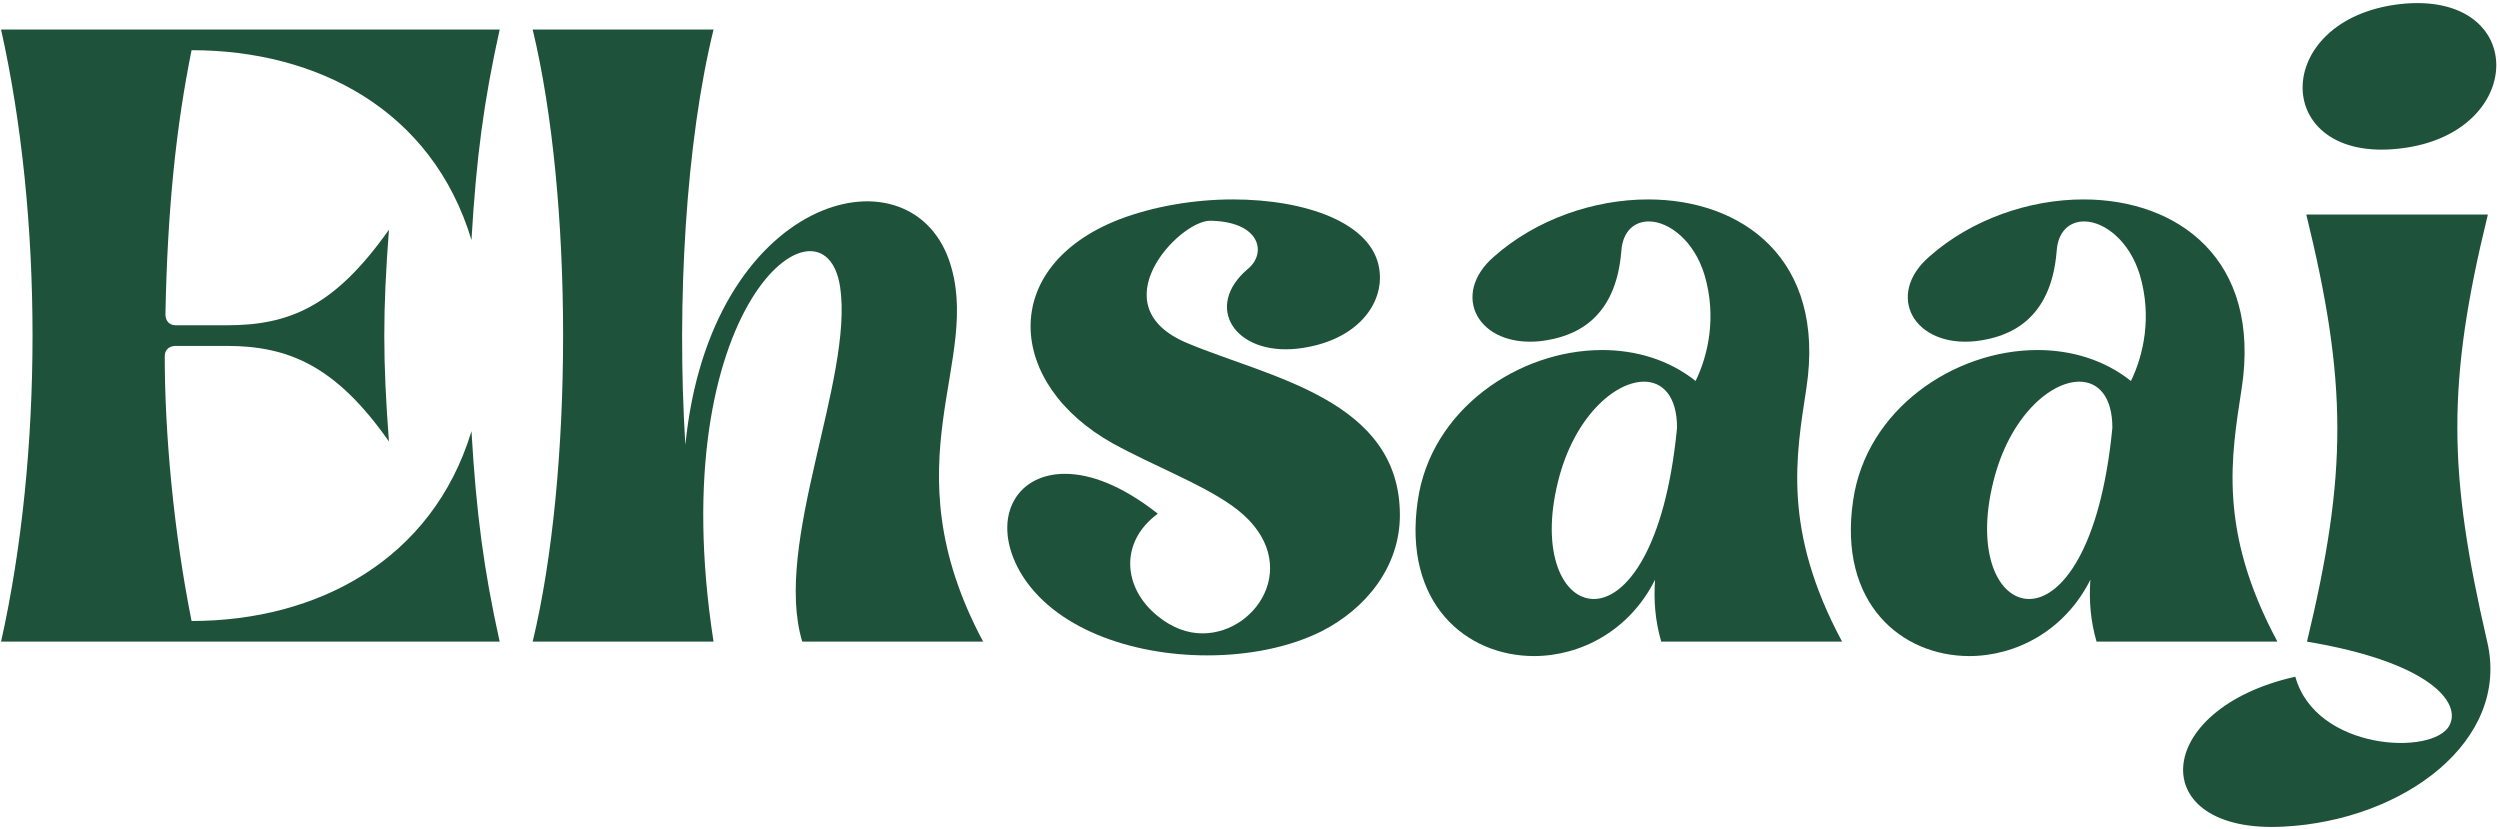 <svg xmlns="http://www.w3.org/2000/svg" fill="none" viewBox="0 0 639 212" height="212" width="639">
<path fill="#1F523A" d="M613.398 37.965C580.351 41.832 580.176 4.918 613.398 1.051C646.445 -2.641 646.094 34.273 613.398 37.965ZM583.691 211.285C548.184 213.219 549.766 181.226 586.68 172.965C591.953 191.949 622.012 193.18 626.055 185.445C629.219 179.644 621.133 169.273 589.668 164C600.039 120.933 600.039 97.906 589.492 54.84H635.898C625.351 97.906 625.703 120.758 635.723 164C641.699 189.312 614.453 209.703 583.691 211.285Z"></path>
<path fill="#1F523A" d="M525.684 64.156C524.277 81.734 513.731 86.129 505.117 87.184C489.121 88.941 481.738 75.406 493.164 65.562C503.887 56.07 518.652 50.973 532.539 50.973C556.445 50.973 578.066 66.09 572.969 99.312C570.332 116.539 566.816 135.523 582.109 164H535.879C534.297 158.551 533.945 153.453 534.297 148.18C527.793 161.188 515.313 167.691 503.359 167.691C486.133 167.691 469.785 154.332 473.652 127.965C476.992 104.586 499.492 89.469 520.762 89.469C529.375 89.469 537.813 91.93 544.668 97.379C547.832 90.875 550.117 81.031 546.953 70.309C544.316 61.52 537.813 56.598 532.715 56.598C529.023 56.598 526.035 59.059 525.684 64.156ZM509.512 123.043C504.941 141.324 510.742 153.102 518.652 153.102C526.738 153.102 536.934 140.445 539.922 109.332C539.922 101.246 536.231 97.555 531.484 97.555C523.926 97.555 513.555 106.695 509.512 123.043Z"></path>
<path fill="#1F523A" d="M414.414 64.156C413.008 81.734 402.461 86.129 393.848 87.184C377.852 88.941 370.469 75.406 381.895 65.562C392.617 56.07 407.383 50.973 421.27 50.973C445.176 50.973 466.797 66.09 461.699 99.312C459.063 116.539 455.547 135.523 470.84 164H424.609C423.027 158.551 422.676 153.453 423.027 148.18C416.523 161.188 404.043 167.691 392.09 167.691C374.863 167.691 358.516 154.332 362.383 127.965C365.723 104.586 388.223 89.469 409.492 89.469C418.106 89.469 426.543 91.93 433.398 97.379C436.563 90.875 438.848 81.031 435.684 70.309C433.047 61.52 426.543 56.598 421.445 56.598C417.754 56.598 414.766 59.059 414.414 64.156ZM398.242 123.043C393.672 141.324 399.473 153.102 407.383 153.102C415.469 153.102 425.664 140.445 428.652 109.332C428.652 101.246 424.961 97.555 420.215 97.555C412.656 97.555 402.285 106.695 398.242 123.043Z"></path>
<path fill="#1F523A" d="M352.539 68.727C353.945 77.691 346.738 87.359 331.621 89.117C315.625 90.875 307.539 78.394 318.965 68.727C323.887 64.684 322.129 56.598 309.297 56.422C301.387 56.422 280.644 78.219 303.496 87.711C324.414 96.5 357.812 102.125 357.812 131.656C357.812 144.84 349.199 155.562 337.773 161.363C329.687 165.406 319.316 167.516 308.594 167.516C289.258 167.516 269.219 160.66 260.781 146.246C253.223 133.062 259.199 121.109 272.207 121.109C278.711 121.109 286.797 124.098 295.937 131.305C286.094 138.512 286.973 150.289 295.937 157.496C299.629 160.484 303.496 161.891 307.363 161.891C321.953 161.891 333.906 142.379 314.57 129.02C306.484 123.395 294.707 119 284.512 113.375C257.266 98.258 254.98 68.199 286.094 56.07C294.883 52.73 305.254 50.973 315.098 50.973C333.73 50.973 350.781 56.949 352.539 68.727Z"></path>
<path fill="#1F523A" d="M136.152 7.555H182.383C175.352 36.207 172.891 76.988 175.176 113.727C181.504 50.094 231.953 37.086 242.5 66.266C251.641 92.106 226.504 117.594 251.289 164H205.059C197.5 139.039 218.242 96.676 214.727 73.297C210.684 46.93 169.023 78.043 182.383 164H136.152C146.523 120.934 146.523 50.621 136.152 7.555Z"></path>
<path fill="#1F523A" d="M44.922 83.141H57.93C73.926 83.141 85.527 78.394 99.414 58.707C97.832 79.801 97.832 91.754 99.414 112.848C85.879 93.512 73.75 88.414 57.93 88.414H44.922C43.164 88.414 42.109 89.469 42.109 91.051C42.109 110.914 44.395 135.875 48.965 158.727C80.957 158.727 110.488 143.258 120.508 110.211C121.738 131.305 123.672 145.719 127.715 164H0.273C10.996 116.012 10.996 55.543 0.273 7.555H127.715C123.672 25.836 121.738 40.25 120.508 61.344C110.488 28.121 81.133 12.828 48.965 12.828C45.098 31.988 42.812 52.906 42.285 80.328C42.285 82.086 43.34 83.141 44.922 83.141Z"></path>
</svg>
